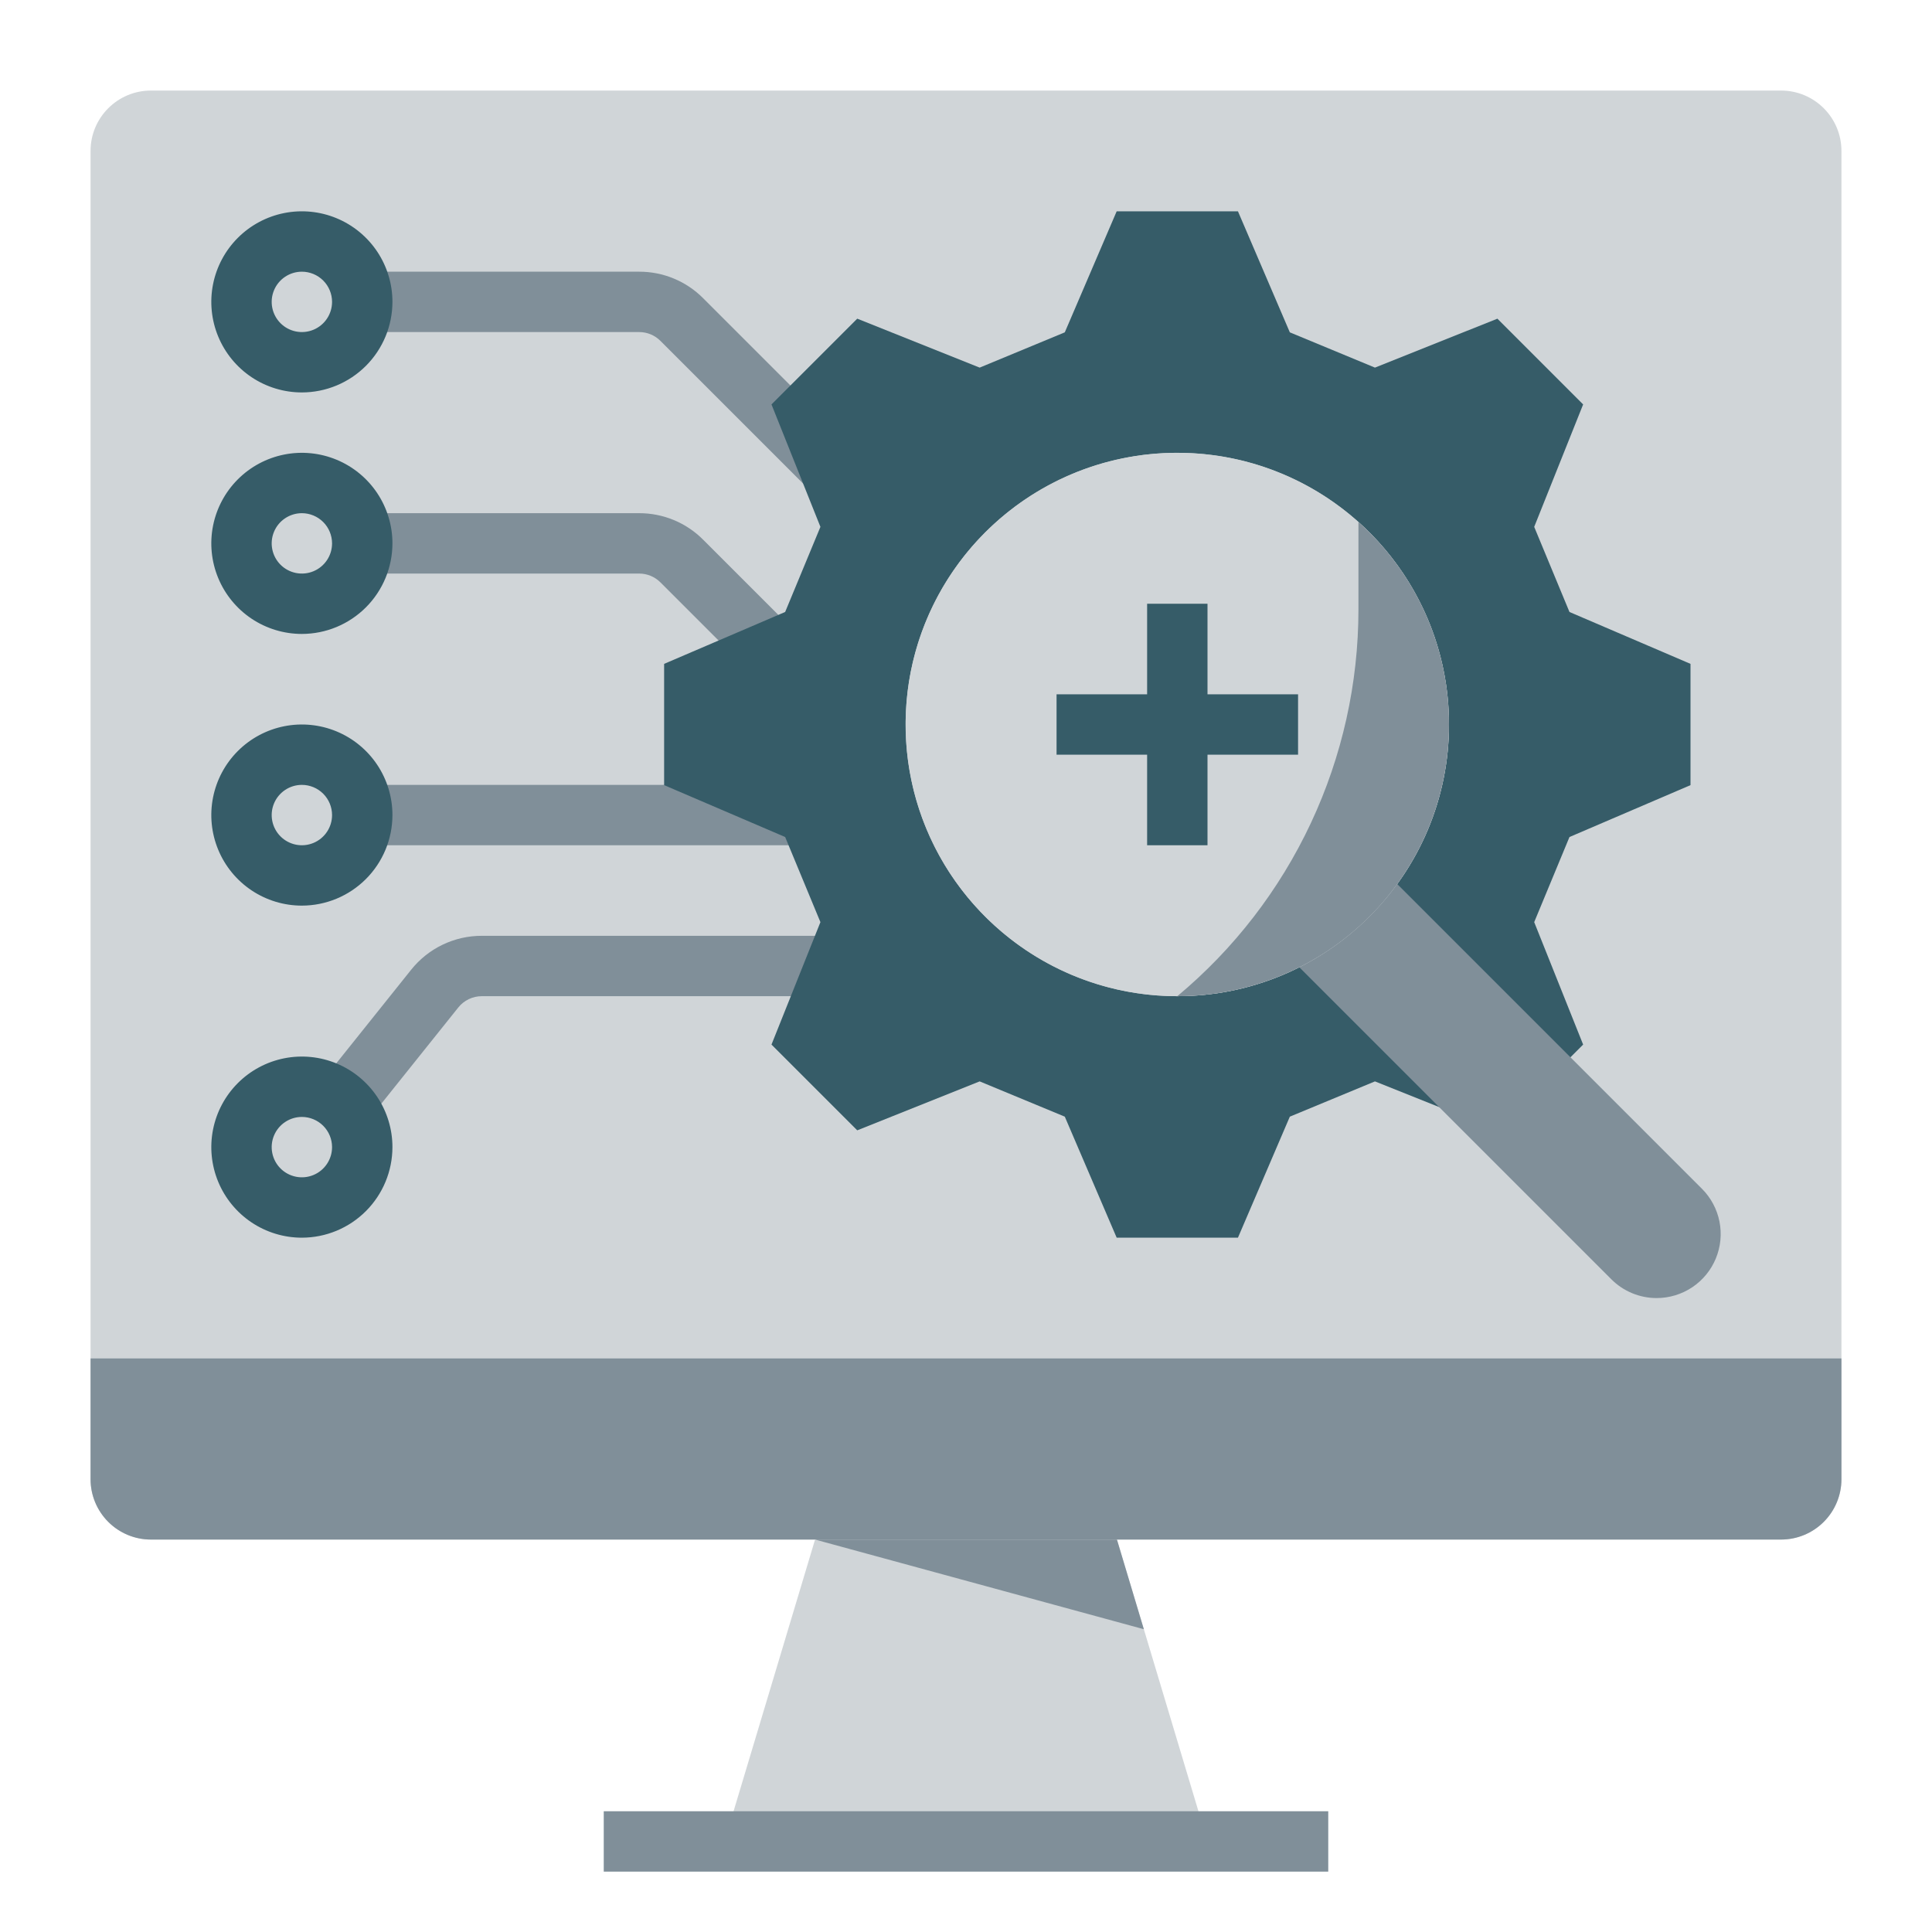 <svg width="200" height="200" viewBox="0 0 200 200" fill="none" xmlns="http://www.w3.org/2000/svg">
<path d="M184.375 9.375H15.625C12.173 9.375 9.375 12.173 9.375 15.625V153.125C9.375 156.577 12.173 159.375 15.625 159.375H184.375C187.827 159.375 190.625 156.577 190.625 153.125V15.625C190.625 12.173 187.827 9.375 184.375 9.375Z" fill="#D0D5D8"/>
<path d="M9.375 140.625H190.625V153.125C190.625 154.783 189.967 156.372 188.794 157.544C187.622 158.717 186.033 159.375 184.375 159.375H15.625C13.967 159.375 12.378 158.717 11.206 157.544C10.034 156.372 9.375 154.783 9.375 153.125V140.625Z" fill="#808F99"/>
<path d="M115.625 159.375H84.375L75 190.625H125L115.625 159.375Z" fill="#D0D5D8"/>
<path d="M62.5 187.5H137.5V193.75H62.5V187.5Z" fill="#808F99"/>
<path d="M85.29 52.21L68.371 35.291C68.082 34.999 67.737 34.769 67.358 34.611C66.978 34.454 66.572 34.374 66.161 34.375H37.5V28.125H66.161C67.393 28.122 68.613 28.363 69.751 28.834C70.889 29.305 71.922 29.998 72.79 30.871L89.71 47.79L85.29 52.21Z" fill="#808F99"/>
<path d="M79.04 70.96L68.371 60.291C68.082 59.999 67.737 59.769 67.358 59.611C66.978 59.454 66.572 59.374 66.161 59.375H37.5V53.125H66.161C67.393 53.122 68.613 53.363 69.751 53.834C70.889 54.305 71.922 54.998 72.79 55.871L83.46 66.54L79.04 70.96Z" fill="#808F99"/>
<path d="M36.815 117.577L31.935 113.673L42.558 100.393C43.434 99.293 44.548 98.405 45.816 97.796C47.083 97.186 48.472 96.872 49.879 96.875H87.5V103.125H49.879C49.41 103.124 48.947 103.229 48.525 103.432C48.102 103.635 47.731 103.931 47.439 104.298L36.815 117.577Z" fill="#808F99"/>
<path d="M37.5 81.25H87.5V87.5H37.5V81.25Z" fill="#808F99"/>
<path d="M175 81.277V68.723L162.471 63.352C161.053 59.929 160.239 57.965 158.82 54.541L163.886 41.865C159.642 37.621 159.254 37.233 155.01 32.989L142.334 38.055C138.91 36.636 136.946 35.822 133.523 34.404L128.152 21.875H115.598L110.227 34.404C106.804 35.822 104.84 36.636 101.416 38.055L88.74 32.989C84.496 37.233 84.108 37.621 79.864 41.865L84.93 54.541C83.511 57.965 82.697 59.929 81.279 63.352L68.75 68.723V81.277L81.279 86.648C82.697 90.071 83.511 92.035 84.93 95.459L79.864 108.135C84.108 112.379 84.496 112.767 88.74 117.011L101.416 111.945C104.84 113.364 106.804 114.178 110.227 115.596L115.598 128.125H128.152L133.523 115.596C136.946 114.178 138.91 113.364 142.334 111.945L155.01 117.011C159.254 112.767 159.642 112.379 163.886 108.135L158.82 95.459C160.239 92.035 161.053 90.071 162.471 86.648L175 81.277ZM121.875 103.125C116.312 103.125 110.875 101.476 106.25 98.385C101.624 95.295 98.02 90.902 95.891 85.763C93.762 80.624 93.205 74.969 94.29 69.513C95.376 64.057 98.054 59.046 101.988 55.113C105.921 51.179 110.932 48.501 116.388 47.415C121.844 46.33 127.499 46.887 132.638 49.016C137.777 51.145 142.17 54.749 145.26 59.375C148.351 64 150 69.437 150 75C150 82.459 147.037 89.613 141.762 94.887C136.488 100.162 129.334 103.125 121.875 103.125Z" fill="#365C68"/>
<path d="M31.25 65.625C29.396 65.625 27.583 65.075 26.041 64.045C24.5 63.015 23.298 61.551 22.589 59.838C21.879 58.125 21.693 56.24 22.055 54.421C22.417 52.602 23.31 50.932 24.621 49.621C25.932 48.31 27.602 47.417 29.421 47.055C31.24 46.693 33.125 46.879 34.838 47.589C36.551 48.298 38.015 49.5 39.045 51.041C40.075 52.583 40.625 54.396 40.625 56.25C40.622 58.736 39.634 61.118 37.876 62.876C36.118 64.634 33.736 65.622 31.25 65.625ZM31.25 53.125C30.632 53.125 30.028 53.308 29.514 53.652C29 53.995 28.599 54.483 28.363 55.054C28.126 55.625 28.064 56.254 28.185 56.86C28.306 57.466 28.603 58.023 29.04 58.46C29.477 58.897 30.034 59.194 30.64 59.315C31.247 59.435 31.875 59.374 32.446 59.137C33.017 58.901 33.505 58.5 33.848 57.986C34.192 57.472 34.375 56.868 34.375 56.25C34.374 55.422 34.044 54.627 33.459 54.041C32.873 53.456 32.078 53.126 31.25 53.125Z" fill="#365C68"/>
<path d="M31.25 93.75C29.396 93.75 27.583 93.2 26.041 92.17C24.5 91.14 23.298 89.676 22.589 87.963C21.879 86.25 21.693 84.365 22.055 82.546C22.417 80.728 23.31 79.057 24.621 77.746C25.932 76.435 27.602 75.542 29.421 75.18C31.24 74.818 33.125 75.004 34.838 75.714C36.551 76.423 38.015 77.625 39.045 79.166C40.075 80.708 40.625 82.521 40.625 84.375C40.622 86.861 39.634 89.243 37.876 91.001C36.118 92.759 33.736 93.747 31.25 93.75ZM31.25 81.25C30.632 81.25 30.028 81.433 29.514 81.777C29 82.12 28.599 82.608 28.363 83.179C28.126 83.75 28.064 84.379 28.185 84.985C28.306 85.591 28.603 86.148 29.04 86.585C29.477 87.022 30.034 87.319 30.64 87.44C31.247 87.561 31.875 87.499 32.446 87.262C33.017 87.026 33.505 86.625 33.848 86.111C34.192 85.597 34.375 84.993 34.375 84.375C34.374 83.546 34.044 82.752 33.459 82.166C32.873 81.581 32.078 81.251 31.25 81.25Z" fill="#365C68"/>
<path d="M31.25 40.625C29.396 40.625 27.583 40.075 26.041 39.045C24.5 38.015 23.298 36.551 22.589 34.838C21.879 33.125 21.693 31.24 22.055 29.421C22.417 27.602 23.31 25.932 24.621 24.621C25.932 23.31 27.602 22.417 29.421 22.055C31.24 21.693 33.125 21.879 34.838 22.589C36.551 23.298 38.015 24.5 39.045 26.041C40.075 27.583 40.625 29.396 40.625 31.25C40.622 33.736 39.634 36.118 37.876 37.876C36.118 39.634 33.736 40.622 31.25 40.625ZM31.25 28.125C30.632 28.125 30.028 28.308 29.514 28.652C29 28.995 28.599 29.483 28.363 30.054C28.126 30.625 28.064 31.253 28.185 31.86C28.306 32.466 28.603 33.023 29.04 33.46C29.477 33.897 30.034 34.194 30.64 34.315C31.247 34.435 31.875 34.374 32.446 34.137C33.017 33.901 33.505 33.5 33.848 32.986C34.192 32.472 34.375 31.868 34.375 31.25C34.374 30.422 34.044 29.627 33.459 29.041C32.873 28.456 32.078 28.126 31.25 28.125Z" fill="#365C68"/>
<path d="M31.25 128.125C29.396 128.125 27.583 127.575 26.041 126.545C24.5 125.515 23.298 124.051 22.589 122.338C21.879 120.625 21.693 118.74 22.055 116.921C22.417 115.102 23.31 113.432 24.621 112.121C25.932 110.81 27.602 109.917 29.421 109.555C31.24 109.193 33.125 109.379 34.838 110.089C36.551 110.798 38.015 112 39.045 113.542C40.075 115.083 40.625 116.896 40.625 118.75C40.622 121.236 39.634 123.618 37.876 125.376C36.118 127.134 33.736 128.122 31.25 128.125ZM31.25 115.625C30.632 115.625 30.028 115.808 29.514 116.152C29 116.495 28.599 116.983 28.363 117.554C28.126 118.125 28.064 118.753 28.185 119.36C28.306 119.966 28.603 120.523 29.04 120.96C29.477 121.397 30.034 121.694 30.64 121.815C31.247 121.936 31.875 121.874 32.446 121.637C33.017 121.401 33.505 121 33.848 120.486C34.192 119.972 34.375 119.368 34.375 118.75C34.374 117.921 34.044 117.127 33.459 116.541C32.873 115.955 32.078 115.626 31.25 115.625Z" fill="#365C68"/>
<path d="M176.183 123.058L143.75 90.625L134.375 100L166.808 132.433C168.052 133.677 169.738 134.375 171.496 134.375H171.496C172.807 134.375 174.089 133.986 175.179 133.258C176.269 132.529 177.119 131.494 177.62 130.283C178.122 129.071 178.253 127.738 177.998 126.453C177.742 125.167 177.11 123.985 176.183 123.058Z" fill="#808F99"/>
<path d="M121.875 103.125C137.408 103.125 150 90.533 150 75C150 59.467 137.408 46.875 121.875 46.875C106.342 46.875 93.75 59.467 93.75 75C93.75 90.533 106.342 103.125 121.875 103.125Z" fill="#D0D5D8"/>
<path d="M118.75 62.5H125V87.5H118.75V62.5Z" fill="#365C68"/>
<path d="M109.375 71.875H134.375V78.125H109.375V71.875Z" fill="#365C68"/>
<path d="M150 75C150.004 71.043 149.171 67.13 147.555 63.518C145.939 59.906 143.577 56.677 140.625 54.042V63.093C140.625 70.732 138.945 78.278 135.705 85.196C132.465 92.114 127.744 98.234 121.875 103.125C129.334 103.125 136.488 100.162 141.762 94.887C147.037 89.613 150 82.459 150 75Z" fill="#808F99"/>
<path d="M115.625 159.375H84.375L118.41 168.657L115.625 159.375Z" fill="#808F99"/>
</svg>
